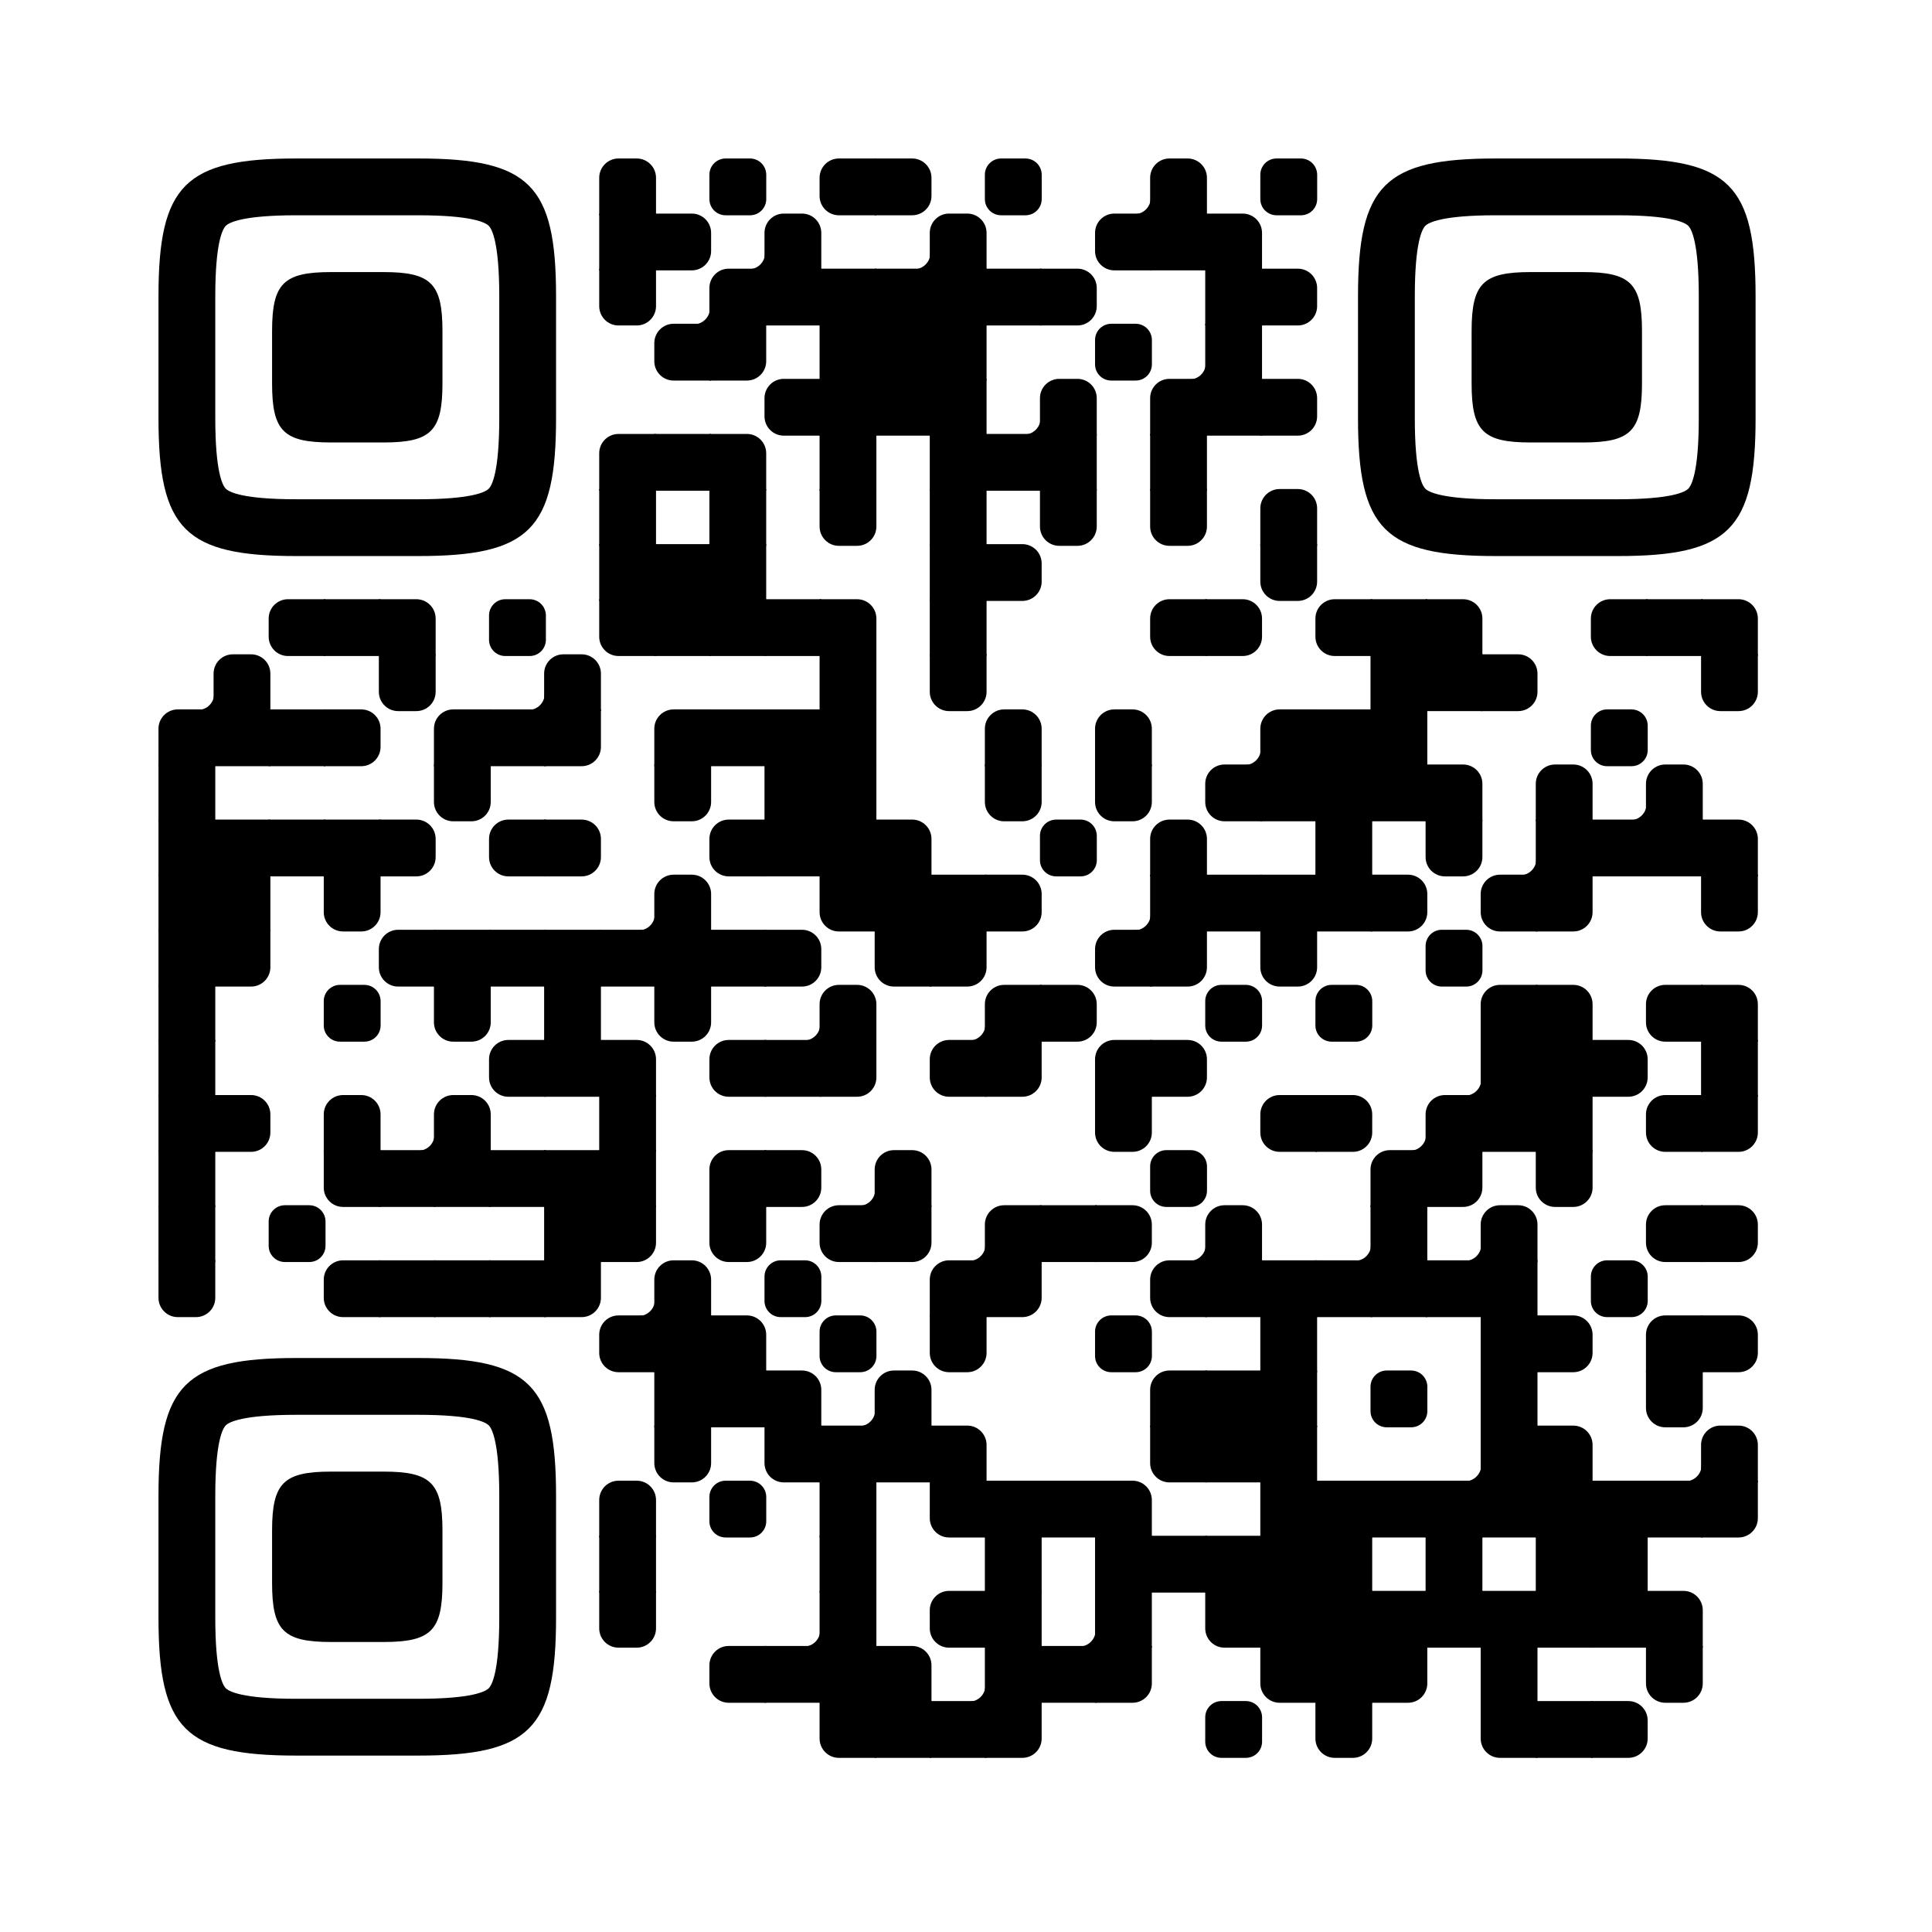
  <svg
    version="1.1"
    viewBox="0 0 2871 2871"
    width="256px"
    height="256px"
    
    xml:space="preserve" xmlns="http://www.w3.org/2000/svg" xmlns:xlink="http://www.w3.org/1999/xlink"
  >
    <defs>
      <rect id="rect-0" width="100" height="100" fill="#000000"/>
      <path
        id="empty-0"
        d="M0,28.6v42.9C0,87.3,12.8,100,28.6,100h42.9c15.9,0,28.6-12.8,28.6-28.6V28.6C100,12.7,87.2,0,71.4,0H28.6 C12.8,0,0,12.8,0,28.6z"
        fill="#000000"
      />
      <path id="b-0" d="M0,0 L66,0 C84.778,-3.44940413e-15 100,15.222 100,34 L100,66 C100,84.778 84.778,100 66,100 L0,100 L0,0 Z" transform="rotate(-90 50 50)" fill="#000000"/>
      <path id="r-0" d="M0,0 L66,0 C84.778,-3.44940413e-15 100,15.222 100,34 L100,66 C100,84.778 84.778,100 66,100 L0,100 L0,0 Z" transform="rotate(-180 50 50)" fill="#000000"/>
      <path id="l-0" d="M0,0 L66,0 C84.778,-3.44940413e-15 100,15.222 100,34 L100,66 C100,84.778 84.778,100 66,100 L0,100 L0,0 Z" fill="#000000"/>
      <path id="t-0" d="M0,0 L66,0 C84.778,-3.44940413e-15 100,15.222 100,34 L100,66 C100,84.778 84.778,100 66,100 L0,100 L0,0 Z" transform="rotate(90 50 50)" fill="#000000"/>
      <path id="l-0" d="M0,0 L100,0 L100,66 C100,84.778 84.778,100 66,100 L0,100 L0,0 Z" transform="rotate(-90 50 50)" fill="#000000"/>
      <path id="lt-0" d="M0,0 L100,0 L100,66 C100,84.778 84.778,100 66,100 L0,100 L0,0 Z" fill="#000000"/>
      <path id="lb-0" d="M0,0 L100,0 L100,66 C100,84.778 84.778,100 66,100 L0,100 L0,0 Z" transform="rotate(-90 50 50)" fill="#000000"/>
      <path id="rb-0" d="M0,0 L100,0 L100,66 C100,84.778 84.778,100 66,100 L0,100 L0,0 Z" transform="rotate(-180 50 50)" fill="#000000"/>
      <path id="rt-0" d="M0,0 L100,0 L100,66 C100,84.778 84.778,100 66,100 L0,100 L0,0 Z" transform="rotate(90 50 50)" fill="#000000"/>
      <path
        id="n_lt-0"
        d="M30.5,2V0H0v30.5h2C2,14.7,14.8,2,30.5,2z"
        fill="#000000"
      />
      <path
        id="n_lb-0"
        d="M2,69.5H0V100h30.5v-2C14.7,98,2,85.2,2,69.5z"
        fill="#000000"
      />
      <path
        id="n_rt-0"
        d="M98,30.5h2V0H69.5v2C85.3,2,98,14.8,98,30.5z"
        fill="#000000"
      />
      <path id="n_rb-0"
        d="M69.5,98v2H100V69.5h-2C98,85.3,85.2,98,69.5,98z"
        fill="#000000"
      />
      <path
        id="point-0"
        fill="#000000"
        d="M600.002,457.329 L600.002,242.658 C600.002,147.372 587.04,124.123 581.465,118.535 C575.877,112.96 552.628,99.998 457.329,99.998 L242.671,99.998 C147.372,99.998 124.123,112.96 118.548,118.535 C112.973,124.123 99.998,147.372 99.998,242.658 L99.998,457.329 C99.998,552.628 112.973,575.877 118.548,581.465 C124.123,587.027 147.372,600.002 242.671,600.002 L457.329,600.002 C552.628,600.002 575.877,587.027 581.465,581.465 C587.04,575.877 600.002,552.628 600.002,457.329 Z M457.329,0 C653.338,0 700,46.662 700,242.658 C700,438.667 700,261.333 700,457.329 C700,653.338 653.338,700 457.329,700 C261.333,700 438.667,700 242.671,700 C46.662,700 0,653.338 0,457.329 C0,261.333 0,352.119 0,242.658 C0,46.662 46.662,0 242.671,0 C438.667,0 261.333,0 457.329,0 Z M395.997,200 C480.004,200 500,220.008 500,303.991 C500,387.998 500,312.002 500,395.997 C500,479.992 480.004,500 395.997,500 C312.002,500 387.998,500 304.003,500 C220.008,500 200,479.992 200,395.997 C200,312.002 200,350.906 200,303.991 C200,220.008 220.008,200 304.003,200 C387.998,200 312.002,200 395.997,200 Z"
      />
      <g id="vk_logo-0">
        <path
          fill="#07f"
          d="M83.333 363.333C83.333 231.34 83.333 165.343 124.338 124.338C165.343 83.333 231.34              83.333 363.333 83.333H386.667C518.66 83.333 584.657 83.333 625.662 124.338C666.667 165.343              666.667 231.34 666.667 363.333V386.667C666.667 518.66 666.667 584.657 625.662 625.662C584.657              666.667 518.66 666.667 386.667 666.667H363.333C231.34 666.667 165.343 666.667 124.338 625.662C83.333              584.657 83.333 518.66 83.333 386.667V363.333Z"
        />
        <path
          fill="#FFF"
          d="M394.907 508.681C263.293 508.681 183.442 417.365 180.313 265.625H246.972C249.05 377.09              299.763 424.323 338.638 434.036V265.625H402.519V361.82C440.016 357.664 479.264 313.909              492.456 265.625H555.333C545.27 325 502.543 368.754 472.353 386.803C502.566 401.395 551.177              439.593 569.926 508.681H500.815C486.222 462.498 450.476 426.728 402.542 421.872V508.681H394.907Z"
        />
      </g>
      <clipPath id="logo-mask-0">
        <rect x="0" y="0" width="750" height="750" />
      </clipPath>
    </defs>

    
      <rect
        x="0"
        width="2871"
        height="2871"
        rx="404"
        fill="#ffffff"
      />

    <g transform="translate(235.512, 235.512) scale(0.844)">
      <g transform="translate(776,0)"><use xlink:href="#b-0"/></g>
<g transform="translate(970,0)"><use xlink:href="#empty-0"/></g>
<g transform="translate(1164,0)"><use xlink:href="#r-0"/></g>
<g transform="translate(1261,0)"><use xlink:href="#l-0"/></g>
<g transform="translate(1455,0)"><use xlink:href="#empty-0"/></g>
<g transform="translate(1649,0)"><use xlink:href="#n_rb-0"/></g>
<g transform="translate(1746,0)"><use xlink:href="#b-0"/></g>
<g transform="translate(1940,0)"><use xlink:href="#empty-0"/></g>
<g transform="translate(776,97)"><use xlink:href="#rect-0"/></g>
<g transform="translate(873,97)"><use xlink:href="#l-0"/></g>
<g transform="translate(970,97)"><use xlink:href="#n_rb-0"/></g>
<g transform="translate(1067,97)"><use xlink:href="#b-0"/></g>
<g transform="translate(1261,97)"><use xlink:href="#n_rb-0"/></g>
<g transform="translate(1358,97)"><use xlink:href="#b-0"/></g>
<g transform="translate(1649,97)"><use xlink:href="#r-0"/></g>
<g transform="translate(1746,97)"><use xlink:href="#rect-0"/></g>
<g transform="translate(1843,97)"><use xlink:href="#lb-0"/></g>
<g transform="translate(776,194)"><use xlink:href="#t-0"/></g>
<g transform="translate(873,194)"><use xlink:href="#n_rb-0"/></g>
<g transform="translate(970,194)"><use xlink:href="#rb-0"/></g>
<g transform="translate(1067,194)"><use xlink:href="#rect-0"/></g>
<g transform="translate(1164,194)"><use xlink:href="#rect-0"/></g>
<g transform="translate(1261,194)"><use xlink:href="#rect-0"/></g>
<g transform="translate(1358,194)"><use xlink:href="#rect-0"/></g>
<g transform="translate(1455,194)"><use xlink:href="#rect-0"/></g>
<g transform="translate(1552,194)"><use xlink:href="#l-0"/></g>
<g transform="translate(1843,194)"><use xlink:href="#rect-0"/></g>
<g transform="translate(1940,194)"><use xlink:href="#l-0"/></g>
<g transform="translate(873,291)"><use xlink:href="#r-0"/></g>
<g transform="translate(970,291)"><use xlink:href="#lt-0"/></g>
<g transform="translate(1164,291)"><use xlink:href="#rect-0"/></g>
<g transform="translate(1261,291)"><use xlink:href="#rect-0"/></g>
<g transform="translate(1358,291)"><use xlink:href="#rect-0"/></g>
<g transform="translate(1649,291)"><use xlink:href="#empty-0"/></g>
<g transform="translate(1746,291)"><use xlink:href="#n_rb-0"/></g>
<g transform="translate(1843,291)"><use xlink:href="#rect-0"/></g>
<g transform="translate(1067,388)"><use xlink:href="#r-0"/></g>
<g transform="translate(1164,388)"><use xlink:href="#rect-0"/></g>
<g transform="translate(1261,388)"><use xlink:href="#rect-0"/></g>
<g transform="translate(1358,388)"><use xlink:href="#rect-0"/></g>
<g transform="translate(1455,388)"><use xlink:href="#n_rb-0"/></g>
<g transform="translate(1552,388)"><use xlink:href="#b-0"/></g>
<g transform="translate(1746,388)"><use xlink:href="#rb-0"/></g>
<g transform="translate(1843,388)"><use xlink:href="#rect-0"/></g>
<g transform="translate(1940,388)"><use xlink:href="#l-0"/></g>
<g transform="translate(776,485)"><use xlink:href="#rb-0"/></g>
<g transform="translate(873,485)"><use xlink:href="#rect-0"/></g>
<g transform="translate(970,485)"><use xlink:href="#lb-0"/></g>
<g transform="translate(1164,485)"><use xlink:href="#rect-0"/></g>
<g transform="translate(1358,485)"><use xlink:href="#rect-0"/></g>
<g transform="translate(1455,485)"><use xlink:href="#rect-0"/></g>
<g transform="translate(1552,485)"><use xlink:href="#rect-0"/></g>
<g transform="translate(1746,485)"><use xlink:href="#rect-0"/></g>
<g transform="translate(776,582)"><use xlink:href="#rect-0"/></g>
<g transform="translate(970,582)"><use xlink:href="#rect-0"/></g>
<g transform="translate(1164,582)"><use xlink:href="#t-0"/></g>
<g transform="translate(1358,582)"><use xlink:href="#rect-0"/></g>
<g transform="translate(1552,582)"><use xlink:href="#t-0"/></g>
<g transform="translate(1746,582)"><use xlink:href="#t-0"/></g>
<g transform="translate(1940,582)"><use xlink:href="#b-0"/></g>
<g transform="translate(776,679)"><use xlink:href="#rect-0"/></g>
<g transform="translate(873,679)"><use xlink:href="#rect-0"/></g>
<g transform="translate(970,679)"><use xlink:href="#rect-0"/></g>
<g transform="translate(1358,679)"><use xlink:href="#rect-0"/></g>
<g transform="translate(1455,679)"><use xlink:href="#l-0"/></g>
<g transform="translate(1940,679)"><use xlink:href="#t-0"/></g>
<g transform="translate(194,776)"><use xlink:href="#r-0"/></g>
<g transform="translate(291,776)"><use xlink:href="#rect-0"/></g>
<g transform="translate(388,776)"><use xlink:href="#lb-0"/></g>
<g transform="translate(582,776)"><use xlink:href="#empty-0"/></g>
<g transform="translate(776,776)"><use xlink:href="#rt-0"/></g>
<g transform="translate(873,776)"><use xlink:href="#rect-0"/></g>
<g transform="translate(970,776)"><use xlink:href="#rect-0"/></g>
<g transform="translate(1067,776)"><use xlink:href="#rect-0"/></g>
<g transform="translate(1164,776)"><use xlink:href="#lb-0"/></g>
<g transform="translate(1358,776)"><use xlink:href="#rect-0"/></g>
<g transform="translate(1746,776)"><use xlink:href="#r-0"/></g>
<g transform="translate(1843,776)"><use xlink:href="#l-0"/></g>
<g transform="translate(2037,776)"><use xlink:href="#r-0"/></g>
<g transform="translate(2134,776)"><use xlink:href="#rect-0"/></g>
<g transform="translate(2231,776)"><use xlink:href="#lb-0"/></g>
<g transform="translate(2522,776)"><use xlink:href="#r-0"/></g>
<g transform="translate(2619,776)"><use xlink:href="#rect-0"/></g>
<g transform="translate(2716,776)"><use xlink:href="#lb-0"/></g>
<g transform="translate(0,873)"><use xlink:href="#n_rb-0"/></g>
<g transform="translate(97,873)"><use xlink:href="#b-0"/></g>
<g transform="translate(388,873)"><use xlink:href="#t-0"/></g>
<g transform="translate(582,873)"><use xlink:href="#n_rb-0"/></g>
<g transform="translate(679,873)"><use xlink:href="#b-0"/></g>
<g transform="translate(1164,873)"><use xlink:href="#rect-0"/></g>
<g transform="translate(1358,873)"><use xlink:href="#t-0"/></g>
<g transform="translate(2134,873)"><use xlink:href="#rect-0"/></g>
<g transform="translate(2231,873)"><use xlink:href="#rect-0"/></g>
<g transform="translate(2328,873)"><use xlink:href="#l-0"/></g>
<g transform="translate(2716,873)"><use xlink:href="#t-0"/></g>
<g transform="translate(0,970)"><use xlink:href="#rb-0"/></g>
<g transform="translate(97,970)"><use xlink:href="#rect-0"/></g>
<g transform="translate(194,970)"><use xlink:href="#rect-0"/></g>
<g transform="translate(291,970)"><use xlink:href="#l-0"/></g>
<g transform="translate(485,970)"><use xlink:href="#rb-0"/></g>
<g transform="translate(582,970)"><use xlink:href="#rect-0"/></g>
<g transform="translate(679,970)"><use xlink:href="#lt-0"/></g>
<g transform="translate(873,970)"><use xlink:href="#rb-0"/></g>
<g transform="translate(970,970)"><use xlink:href="#rect-0"/></g>
<g transform="translate(1067,970)"><use xlink:href="#rect-0"/></g>
<g transform="translate(1164,970)"><use xlink:href="#rect-0"/></g>
<g transform="translate(1455,970)"><use xlink:href="#b-0"/></g>
<g transform="translate(1649,970)"><use xlink:href="#b-0"/></g>
<g transform="translate(1843,970)"><use xlink:href="#n_rb-0"/></g>
<g transform="translate(1940,970)"><use xlink:href="#rb-0"/></g>
<g transform="translate(2037,970)"><use xlink:href="#rect-0"/></g>
<g transform="translate(2134,970)"><use xlink:href="#rect-0"/></g>
<g transform="translate(2522,970)"><use xlink:href="#empty-0"/></g>
<g transform="translate(0,1067)"><use xlink:href="#rect-0"/></g>
<g transform="translate(485,1067)"><use xlink:href="#t-0"/></g>
<g transform="translate(873,1067)"><use xlink:href="#t-0"/></g>
<g transform="translate(1067,1067)"><use xlink:href="#rect-0"/></g>
<g transform="translate(1164,1067)"><use xlink:href="#rect-0"/></g>
<g transform="translate(1455,1067)"><use xlink:href="#t-0"/></g>
<g transform="translate(1649,1067)"><use xlink:href="#t-0"/></g>
<g transform="translate(1843,1067)"><use xlink:href="#r-0"/></g>
<g transform="translate(1940,1067)"><use xlink:href="#rect-0"/></g>
<g transform="translate(2037,1067)"><use xlink:href="#rect-0"/></g>
<g transform="translate(2134,1067)"><use xlink:href="#rect-0"/></g>
<g transform="translate(2231,1067)"><use xlink:href="#lb-0"/></g>
<g transform="translate(2425,1067)"><use xlink:href="#b-0"/></g>
<g transform="translate(2522,1067)"><use xlink:href="#n_rb-0"/></g>
<g transform="translate(2619,1067)"><use xlink:href="#b-0"/></g>
<g transform="translate(0,1164)"><use xlink:href="#rect-0"/></g>
<g transform="translate(97,1164)"><use xlink:href="#rect-0"/></g>
<g transform="translate(194,1164)"><use xlink:href="#rect-0"/></g>
<g transform="translate(291,1164)"><use xlink:href="#rect-0"/></g>
<g transform="translate(388,1164)"><use xlink:href="#l-0"/></g>
<g transform="translate(582,1164)"><use xlink:href="#r-0"/></g>
<g transform="translate(679,1164)"><use xlink:href="#l-0"/></g>
<g transform="translate(970,1164)"><use xlink:href="#r-0"/></g>
<g transform="translate(1067,1164)"><use xlink:href="#rect-0"/></g>
<g transform="translate(1164,1164)"><use xlink:href="#rect-0"/></g>
<g transform="translate(1261,1164)"><use xlink:href="#lb-0"/></g>
<g transform="translate(1552,1164)"><use xlink:href="#empty-0"/></g>
<g transform="translate(1746,1164)"><use xlink:href="#b-0"/></g>
<g transform="translate(2037,1164)"><use xlink:href="#rect-0"/></g>
<g transform="translate(2231,1164)"><use xlink:href="#t-0"/></g>
<g transform="translate(2328,1164)"><use xlink:href="#n_rb-0"/></g>
<g transform="translate(2425,1164)"><use xlink:href="#rect-0"/></g>
<g transform="translate(2522,1164)"><use xlink:href="#rect-0"/></g>
<g transform="translate(2619,1164)"><use xlink:href="#rect-0"/></g>
<g transform="translate(2716,1164)"><use xlink:href="#lb-0"/></g>
<g transform="translate(0,1261)"><use xlink:href="#rect-0"/></g>
<g transform="translate(97,1261)"><use xlink:href="#rect-0"/></g>
<g transform="translate(291,1261)"><use xlink:href="#t-0"/></g>
<g transform="translate(776,1261)"><use xlink:href="#n_rb-0"/></g>
<g transform="translate(873,1261)"><use xlink:href="#b-0"/></g>
<g transform="translate(1164,1261)"><use xlink:href="#rt-0"/></g>
<g transform="translate(1261,1261)"><use xlink:href="#rect-0"/></g>
<g transform="translate(1358,1261)"><use xlink:href="#rect-0"/></g>
<g transform="translate(1455,1261)"><use xlink:href="#l-0"/></g>
<g transform="translate(1649,1261)"><use xlink:href="#n_rb-0"/></g>
<g transform="translate(1746,1261)"><use xlink:href="#rect-0"/></g>
<g transform="translate(1843,1261)"><use xlink:href="#rect-0"/></g>
<g transform="translate(1940,1261)"><use xlink:href="#rect-0"/></g>
<g transform="translate(2037,1261)"><use xlink:href="#rect-0"/></g>
<g transform="translate(2134,1261)"><use xlink:href="#l-0"/></g>
<g transform="translate(2328,1261)"><use xlink:href="#r-0"/></g>
<g transform="translate(2425,1261)"><use xlink:href="#lt-0"/></g>
<g transform="translate(2716,1261)"><use xlink:href="#t-0"/></g>
<g transform="translate(0,1358)"><use xlink:href="#rect-0"/></g>
<g transform="translate(97,1358)"><use xlink:href="#lt-0"/></g>
<g transform="translate(388,1358)"><use xlink:href="#r-0"/></g>
<g transform="translate(485,1358)"><use xlink:href="#rect-0"/></g>
<g transform="translate(582,1358)"><use xlink:href="#rect-0"/></g>
<g transform="translate(679,1358)"><use xlink:href="#rect-0"/></g>
<g transform="translate(776,1358)"><use xlink:href="#rect-0"/></g>
<g transform="translate(873,1358)"><use xlink:href="#rect-0"/></g>
<g transform="translate(970,1358)"><use xlink:href="#rect-0"/></g>
<g transform="translate(1067,1358)"><use xlink:href="#l-0"/></g>
<g transform="translate(1261,1358)"><use xlink:href="#rt-0"/></g>
<g transform="translate(1358,1358)"><use xlink:href="#lt-0"/></g>
<g transform="translate(1649,1358)"><use xlink:href="#r-0"/></g>
<g transform="translate(1746,1358)"><use xlink:href="#lt-0"/></g>
<g transform="translate(1940,1358)"><use xlink:href="#t-0"/></g>
<g transform="translate(2231,1358)"><use xlink:href="#empty-0"/></g>
<g transform="translate(0,1455)"><use xlink:href="#rect-0"/></g>
<g transform="translate(291,1455)"><use xlink:href="#empty-0"/></g>
<g transform="translate(485,1455)"><use xlink:href="#t-0"/></g>
<g transform="translate(679,1455)"><use xlink:href="#rect-0"/></g>
<g transform="translate(873,1455)"><use xlink:href="#t-0"/></g>
<g transform="translate(1067,1455)"><use xlink:href="#n_rb-0"/></g>
<g transform="translate(1164,1455)"><use xlink:href="#b-0"/></g>
<g transform="translate(1358,1455)"><use xlink:href="#n_rb-0"/></g>
<g transform="translate(1455,1455)"><use xlink:href="#rb-0"/></g>
<g transform="translate(1552,1455)"><use xlink:href="#l-0"/></g>
<g transform="translate(1843,1455)"><use xlink:href="#empty-0"/></g>
<g transform="translate(2037,1455)"><use xlink:href="#empty-0"/></g>
<g transform="translate(2328,1455)"><use xlink:href="#rb-0"/></g>
<g transform="translate(2425,1455)"><use xlink:href="#lb-0"/></g>
<g transform="translate(2619,1455)"><use xlink:href="#r-0"/></g>
<g transform="translate(2716,1455)"><use xlink:href="#lb-0"/></g>
<g transform="translate(0,1552)"><use xlink:href="#rect-0"/></g>
<g transform="translate(582,1552)"><use xlink:href="#r-0"/></g>
<g transform="translate(679,1552)"><use xlink:href="#rect-0"/></g>
<g transform="translate(776,1552)"><use xlink:href="#lb-0"/></g>
<g transform="translate(970,1552)"><use xlink:href="#r-0"/></g>
<g transform="translate(1067,1552)"><use xlink:href="#rect-0"/></g>
<g transform="translate(1164,1552)"><use xlink:href="#lt-0"/></g>
<g transform="translate(1358,1552)"><use xlink:href="#r-0"/></g>
<g transform="translate(1455,1552)"><use xlink:href="#lt-0"/></g>
<g transform="translate(1649,1552)"><use xlink:href="#rb-0"/></g>
<g transform="translate(1746,1552)"><use xlink:href="#l-0"/></g>
<g transform="translate(2231,1552)"><use xlink:href="#n_rb-0"/></g>
<g transform="translate(2328,1552)"><use xlink:href="#rect-0"/></g>
<g transform="translate(2425,1552)"><use xlink:href="#rect-0"/></g>
<g transform="translate(2522,1552)"><use xlink:href="#l-0"/></g>
<g transform="translate(2716,1552)"><use xlink:href="#rect-0"/></g>
<g transform="translate(0,1649)"><use xlink:href="#rect-0"/></g>
<g transform="translate(97,1649)"><use xlink:href="#l-0"/></g>
<g transform="translate(291,1649)"><use xlink:href="#b-0"/></g>
<g transform="translate(388,1649)"><use xlink:href="#n_rb-0"/></g>
<g transform="translate(485,1649)"><use xlink:href="#b-0"/></g>
<g transform="translate(776,1649)"><use xlink:href="#rect-0"/></g>
<g transform="translate(1649,1649)"><use xlink:href="#t-0"/></g>
<g transform="translate(1940,1649)"><use xlink:href="#r-0"/></g>
<g transform="translate(2037,1649)"><use xlink:href="#l-0"/></g>
<g transform="translate(2134,1649)"><use xlink:href="#n_rb-0"/></g>
<g transform="translate(2231,1649)"><use xlink:href="#rb-0"/></g>
<g transform="translate(2328,1649)"><use xlink:href="#rect-0"/></g>
<g transform="translate(2425,1649)"><use xlink:href="#rect-0"/></g>
<g transform="translate(2619,1649)"><use xlink:href="#r-0"/></g>
<g transform="translate(2716,1649)"><use xlink:href="#lt-0"/></g>
<g transform="translate(0,1746)"><use xlink:href="#rect-0"/></g>
<g transform="translate(291,1746)"><use xlink:href="#rt-0"/></g>
<g transform="translate(388,1746)"><use xlink:href="#rect-0"/></g>
<g transform="translate(485,1746)"><use xlink:href="#rect-0"/></g>
<g transform="translate(582,1746)"><use xlink:href="#rect-0"/></g>
<g transform="translate(679,1746)"><use xlink:href="#rect-0"/></g>
<g transform="translate(776,1746)"><use xlink:href="#rect-0"/></g>
<g transform="translate(970,1746)"><use xlink:href="#rb-0"/></g>
<g transform="translate(1067,1746)"><use xlink:href="#l-0"/></g>
<g transform="translate(1164,1746)"><use xlink:href="#n_rb-0"/></g>
<g transform="translate(1261,1746)"><use xlink:href="#b-0"/></g>
<g transform="translate(1746,1746)"><use xlink:href="#empty-0"/></g>
<g transform="translate(2134,1746)"><use xlink:href="#rb-0"/></g>
<g transform="translate(2231,1746)"><use xlink:href="#lt-0"/></g>
<g transform="translate(2425,1746)"><use xlink:href="#t-0"/></g>
<g transform="translate(0,1843)"><use xlink:href="#rect-0"/></g>
<g transform="translate(194,1843)"><use xlink:href="#empty-0"/></g>
<g transform="translate(679,1843)"><use xlink:href="#rect-0"/></g>
<g transform="translate(776,1843)"><use xlink:href="#lt-0"/></g>
<g transform="translate(970,1843)"><use xlink:href="#t-0"/></g>
<g transform="translate(1164,1843)"><use xlink:href="#r-0"/></g>
<g transform="translate(1261,1843)"><use xlink:href="#lt-0"/></g>
<g transform="translate(1358,1843)"><use xlink:href="#n_rb-0"/></g>
<g transform="translate(1455,1843)"><use xlink:href="#rb-0"/></g>
<g transform="translate(1552,1843)"><use xlink:href="#rect-0"/></g>
<g transform="translate(1649,1843)"><use xlink:href="#l-0"/></g>
<g transform="translate(1746,1843)"><use xlink:href="#n_rb-0"/></g>
<g transform="translate(1843,1843)"><use xlink:href="#b-0"/></g>
<g transform="translate(2037,1843)"><use xlink:href="#n_rb-0"/></g>
<g transform="translate(2134,1843)"><use xlink:href="#rect-0"/></g>
<g transform="translate(2231,1843)"><use xlink:href="#n_rb-0"/></g>
<g transform="translate(2328,1843)"><use xlink:href="#b-0"/></g>
<g transform="translate(2619,1843)"><use xlink:href="#r-0"/></g>
<g transform="translate(2716,1843)"><use xlink:href="#l-0"/></g>
<g transform="translate(0,1940)"><use xlink:href="#t-0"/></g>
<g transform="translate(291,1940)"><use xlink:href="#r-0"/></g>
<g transform="translate(388,1940)"><use xlink:href="#rect-0"/></g>
<g transform="translate(485,1940)"><use xlink:href="#rect-0"/></g>
<g transform="translate(582,1940)"><use xlink:href="#rect-0"/></g>
<g transform="translate(679,1940)"><use xlink:href="#lt-0"/></g>
<g transform="translate(776,1940)"><use xlink:href="#n_rb-0"/></g>
<g transform="translate(873,1940)"><use xlink:href="#b-0"/></g>
<g transform="translate(1067,1940)"><use xlink:href="#empty-0"/></g>
<g transform="translate(1358,1940)"><use xlink:href="#rb-0"/></g>
<g transform="translate(1455,1940)"><use xlink:href="#lt-0"/></g>
<g transform="translate(1746,1940)"><use xlink:href="#r-0"/></g>
<g transform="translate(1843,1940)"><use xlink:href="#rect-0"/></g>
<g transform="translate(1940,1940)"><use xlink:href="#rect-0"/></g>
<g transform="translate(2037,1940)"><use xlink:href="#rect-0"/></g>
<g transform="translate(2134,1940)"><use xlink:href="#rect-0"/></g>
<g transform="translate(2231,1940)"><use xlink:href="#rect-0"/></g>
<g transform="translate(2328,1940)"><use xlink:href="#rect-0"/></g>
<g transform="translate(2522,1940)"><use xlink:href="#empty-0"/></g>
<g transform="translate(776,2037)"><use xlink:href="#r-0"/></g>
<g transform="translate(873,2037)"><use xlink:href="#rect-0"/></g>
<g transform="translate(970,2037)"><use xlink:href="#lb-0"/></g>
<g transform="translate(1164,2037)"><use xlink:href="#empty-0"/></g>
<g transform="translate(1358,2037)"><use xlink:href="#t-0"/></g>
<g transform="translate(1649,2037)"><use xlink:href="#empty-0"/></g>
<g transform="translate(1940,2037)"><use xlink:href="#rect-0"/></g>
<g transform="translate(2328,2037)"><use xlink:href="#rect-0"/></g>
<g transform="translate(2425,2037)"><use xlink:href="#l-0"/></g>
<g transform="translate(2619,2037)"><use xlink:href="#rb-0"/></g>
<g transform="translate(2716,2037)"><use xlink:href="#l-0"/></g>
<g transform="translate(873,2134)"><use xlink:href="#rect-0"/></g>
<g transform="translate(970,2134)"><use xlink:href="#rect-0"/></g>
<g transform="translate(1067,2134)"><use xlink:href="#lb-0"/></g>
<g transform="translate(1164,2134)"><use xlink:href="#n_rb-0"/></g>
<g transform="translate(1261,2134)"><use xlink:href="#b-0"/></g>
<g transform="translate(1746,2134)"><use xlink:href="#rb-0"/></g>
<g transform="translate(1843,2134)"><use xlink:href="#rect-0"/></g>
<g transform="translate(1940,2134)"><use xlink:href="#rect-0"/></g>
<g transform="translate(2134,2134)"><use xlink:href="#empty-0"/></g>
<g transform="translate(2328,2134)"><use xlink:href="#rect-0"/></g>
<g transform="translate(2619,2134)"><use xlink:href="#t-0"/></g>
<g transform="translate(873,2231)"><use xlink:href="#t-0"/></g>
<g transform="translate(1067,2231)"><use xlink:href="#rt-0"/></g>
<g transform="translate(1164,2231)"><use xlink:href="#rect-0"/></g>
<g transform="translate(1261,2231)"><use xlink:href="#rect-0"/></g>
<g transform="translate(1358,2231)"><use xlink:href="#lb-0"/></g>
<g transform="translate(1746,2231)"><use xlink:href="#rt-0"/></g>
<g transform="translate(1843,2231)"><use xlink:href="#rect-0"/></g>
<g transform="translate(1940,2231)"><use xlink:href="#rect-0"/></g>
<g transform="translate(2231,2231)"><use xlink:href="#n_rb-0"/></g>
<g transform="translate(2328,2231)"><use xlink:href="#rect-0"/></g>
<g transform="translate(2425,2231)"><use xlink:href="#lb-0"/></g>
<g transform="translate(2619,2231)"><use xlink:href="#n_rb-0"/></g>
<g transform="translate(2716,2231)"><use xlink:href="#b-0"/></g>
<g transform="translate(776,2328)"><use xlink:href="#b-0"/></g>
<g transform="translate(970,2328)"><use xlink:href="#empty-0"/></g>
<g transform="translate(1164,2328)"><use xlink:href="#rect-0"/></g>
<g transform="translate(1358,2328)"><use xlink:href="#rt-0"/></g>
<g transform="translate(1455,2328)"><use xlink:href="#rect-0"/></g>
<g transform="translate(1552,2328)"><use xlink:href="#rect-0"/></g>
<g transform="translate(1649,2328)"><use xlink:href="#lb-0"/></g>
<g transform="translate(1940,2328)"><use xlink:href="#rect-0"/></g>
<g transform="translate(2037,2328)"><use xlink:href="#rect-0"/></g>
<g transform="translate(2134,2328)"><use xlink:href="#rect-0"/></g>
<g transform="translate(2231,2328)"><use xlink:href="#rect-0"/></g>
<g transform="translate(2328,2328)"><use xlink:href="#rect-0"/></g>
<g transform="translate(2425,2328)"><use xlink:href="#rect-0"/></g>
<g transform="translate(2522,2328)"><use xlink:href="#rect-0"/></g>
<g transform="translate(2619,2328)"><use xlink:href="#rect-0"/></g>
<g transform="translate(2716,2328)"><use xlink:href="#lt-0"/></g>
<g transform="translate(776,2425)"><use xlink:href="#rect-0"/></g>
<g transform="translate(1164,2425)"><use xlink:href="#rect-0"/></g>
<g transform="translate(1455,2425)"><use xlink:href="#rect-0"/></g>
<g transform="translate(1649,2425)"><use xlink:href="#rect-0"/></g>
<g transform="translate(1746,2425)"><use xlink:href="#rect-0"/></g>
<g transform="translate(1843,2425)"><use xlink:href="#rect-0"/></g>
<g transform="translate(1940,2425)"><use xlink:href="#rect-0"/></g>
<g transform="translate(2037,2425)"><use xlink:href="#rect-0"/></g>
<g transform="translate(2231,2425)"><use xlink:href="#rect-0"/></g>
<g transform="translate(2425,2425)"><use xlink:href="#rect-0"/></g>
<g transform="translate(2522,2425)"><use xlink:href="#rect-0"/></g>
<g transform="translate(776,2522)"><use xlink:href="#t-0"/></g>
<g transform="translate(1067,2522)"><use xlink:href="#n_rb-0"/></g>
<g transform="translate(1164,2522)"><use xlink:href="#rect-0"/></g>
<g transform="translate(1358,2522)"><use xlink:href="#r-0"/></g>
<g transform="translate(1455,2522)"><use xlink:href="#rect-0"/></g>
<g transform="translate(1552,2522)"><use xlink:href="#n_rb-0"/></g>
<g transform="translate(1649,2522)"><use xlink:href="#rect-0"/></g>
<g transform="translate(1843,2522)"><use xlink:href="#rt-0"/></g>
<g transform="translate(1940,2522)"><use xlink:href="#rect-0"/></g>
<g transform="translate(2037,2522)"><use xlink:href="#rect-0"/></g>
<g transform="translate(2134,2522)"><use xlink:href="#rect-0"/></g>
<g transform="translate(2231,2522)"><use xlink:href="#rect-0"/></g>
<g transform="translate(2328,2522)"><use xlink:href="#rect-0"/></g>
<g transform="translate(2425,2522)"><use xlink:href="#rect-0"/></g>
<g transform="translate(2522,2522)"><use xlink:href="#rect-0"/></g>
<g transform="translate(2619,2522)"><use xlink:href="#lb-0"/></g>
<g transform="translate(970,2619)"><use xlink:href="#r-0"/></g>
<g transform="translate(1067,2619)"><use xlink:href="#rect-0"/></g>
<g transform="translate(1164,2619)"><use xlink:href="#rect-0"/></g>
<g transform="translate(1261,2619)"><use xlink:href="#lb-0"/></g>
<g transform="translate(1358,2619)"><use xlink:href="#n_rb-0"/></g>
<g transform="translate(1455,2619)"><use xlink:href="#rect-0"/></g>
<g transform="translate(1552,2619)"><use xlink:href="#rect-0"/></g>
<g transform="translate(1649,2619)"><use xlink:href="#lt-0"/></g>
<g transform="translate(1940,2619)"><use xlink:href="#rt-0"/></g>
<g transform="translate(2037,2619)"><use xlink:href="#rect-0"/></g>
<g transform="translate(2134,2619)"><use xlink:href="#lt-0"/></g>
<g transform="translate(2328,2619)"><use xlink:href="#rect-0"/></g>
<g transform="translate(2619,2619)"><use xlink:href="#t-0"/></g>
<g transform="translate(1164,2716)"><use xlink:href="#rt-0"/></g>
<g transform="translate(1261,2716)"><use xlink:href="#rect-0"/></g>
<g transform="translate(1358,2716)"><use xlink:href="#rect-0"/></g>
<g transform="translate(1455,2716)"><use xlink:href="#lt-0"/></g>
<g transform="translate(1843,2716)"><use xlink:href="#empty-0"/></g>
<g transform="translate(2037,2716)"><use xlink:href="#t-0"/></g>
<g transform="translate(2328,2716)"><use xlink:href="#rt-0"/></g>
<g transform="translate(2425,2716)"><use xlink:href="#rect-0"/></g>
<g transform="translate(2522,2716)"><use xlink:href="#l-0"/></g>
<use fill-rule="evenodd" transform="translate(0,0)" xlink:href="#point-0"/>
<use fill-rule="evenodd" transform="translate(2112,0)" xlink:href="#point-0"/>
<use fill-rule="evenodd" transform="translate(0,2112)" xlink:href="#point-0"/>
    </g>
  </svg>
